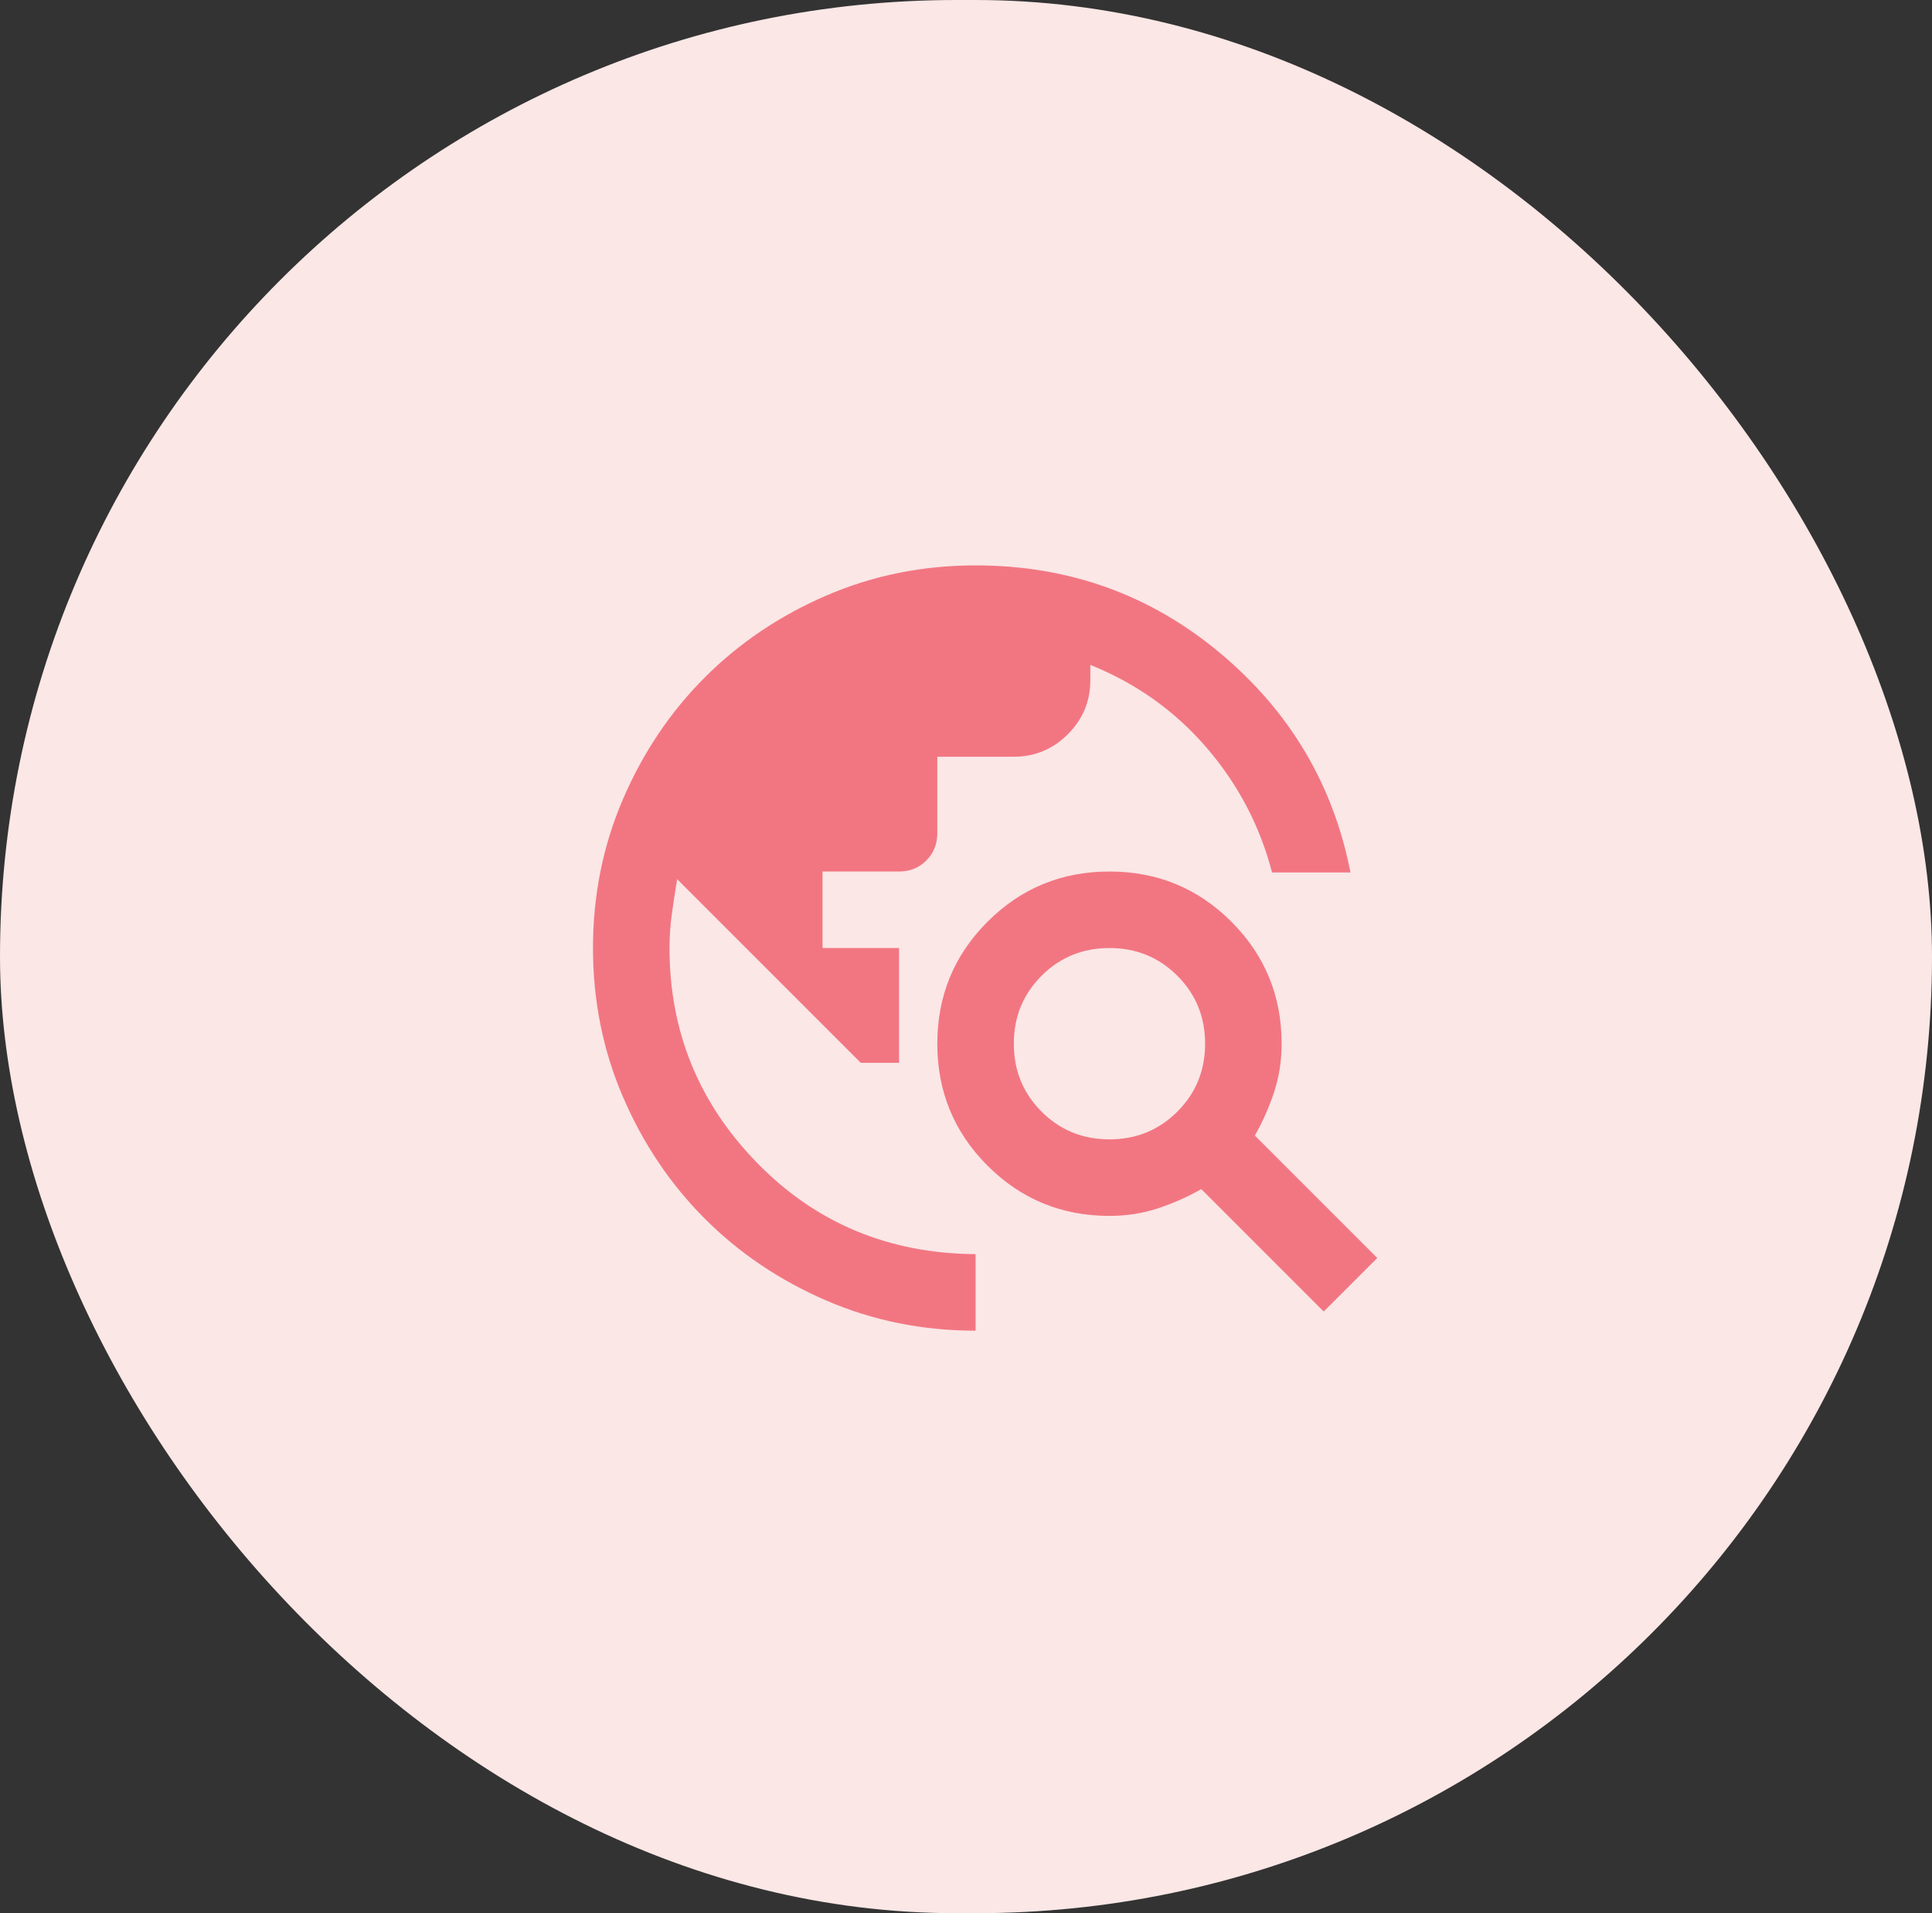 <svg xmlns="http://www.w3.org/2000/svg" width="101" height="100" viewBox="0 0 101 100" fill="none"><rect x="0" y="0" width="101" height="100" fill="#333333" stroke="none"/><rect width="101" height="100" rx="50" fill="#FAE7E6"></rect><path d="M51 69.553C48.233 69.553 45.633 69.028 43.2 67.978C40.767 66.928 38.65 65.503 36.85 63.703C35.05 61.903 33.625 59.786 32.575 57.353C31.525 54.919 31 52.319 31 49.553C31 46.786 31.525 44.186 32.575 41.753C33.625 39.319 35.05 37.203 36.85 35.403C38.65 33.603 40.767 32.178 43.2 31.128C45.633 30.078 48.233 29.553 51 29.553C55.867 29.553 60.125 31.078 63.775 34.128C67.425 37.178 69.7 41.003 70.6 45.603H66.5C65.867 43.169 64.725 40.994 63.075 39.078C61.425 37.161 59.4 35.719 57 34.753V35.553C57 36.653 56.608 37.594 55.825 38.378C55.042 39.161 54.1 39.553 53 39.553H49V43.553C49 44.119 48.808 44.594 48.425 44.978C48.042 45.361 47.567 45.553 47 45.553H43V49.553H47V55.553H45L35.4 45.953C35.3 46.553 35.208 47.153 35.125 47.753C35.042 48.353 35 48.953 35 49.553C35 53.919 36.533 57.669 39.6 60.803C42.667 63.936 46.467 65.519 51 65.553V69.553ZM69.2 68.553L62.8 62.153C62.1 62.553 61.35 62.886 60.55 63.153C59.75 63.419 58.9 63.553 58 63.553C55.5 63.553 53.375 62.678 51.625 60.928C49.875 59.178 49 57.053 49 54.553C49 52.053 49.875 49.928 51.625 48.178C53.375 46.428 55.5 45.553 58 45.553C60.5 45.553 62.625 46.428 64.375 48.178C66.125 49.928 67 52.053 67 54.553C67 55.453 66.867 56.303 66.6 57.103C66.333 57.903 66 58.653 65.6 59.353L72 65.753L69.2 68.553ZM58 59.553C59.4 59.553 60.583 59.069 61.55 58.103C62.517 57.136 63 55.953 63 54.553C63 53.153 62.517 51.969 61.55 51.003C60.583 50.036 59.4 49.553 58 49.553C56.6 49.553 55.417 50.036 54.45 51.003C53.483 51.969 53 53.153 53 54.553C53 55.953 53.483 57.136 54.45 58.103C55.417 59.069 56.6 59.553 58 59.553Z" fill="#F27682"></path></svg>